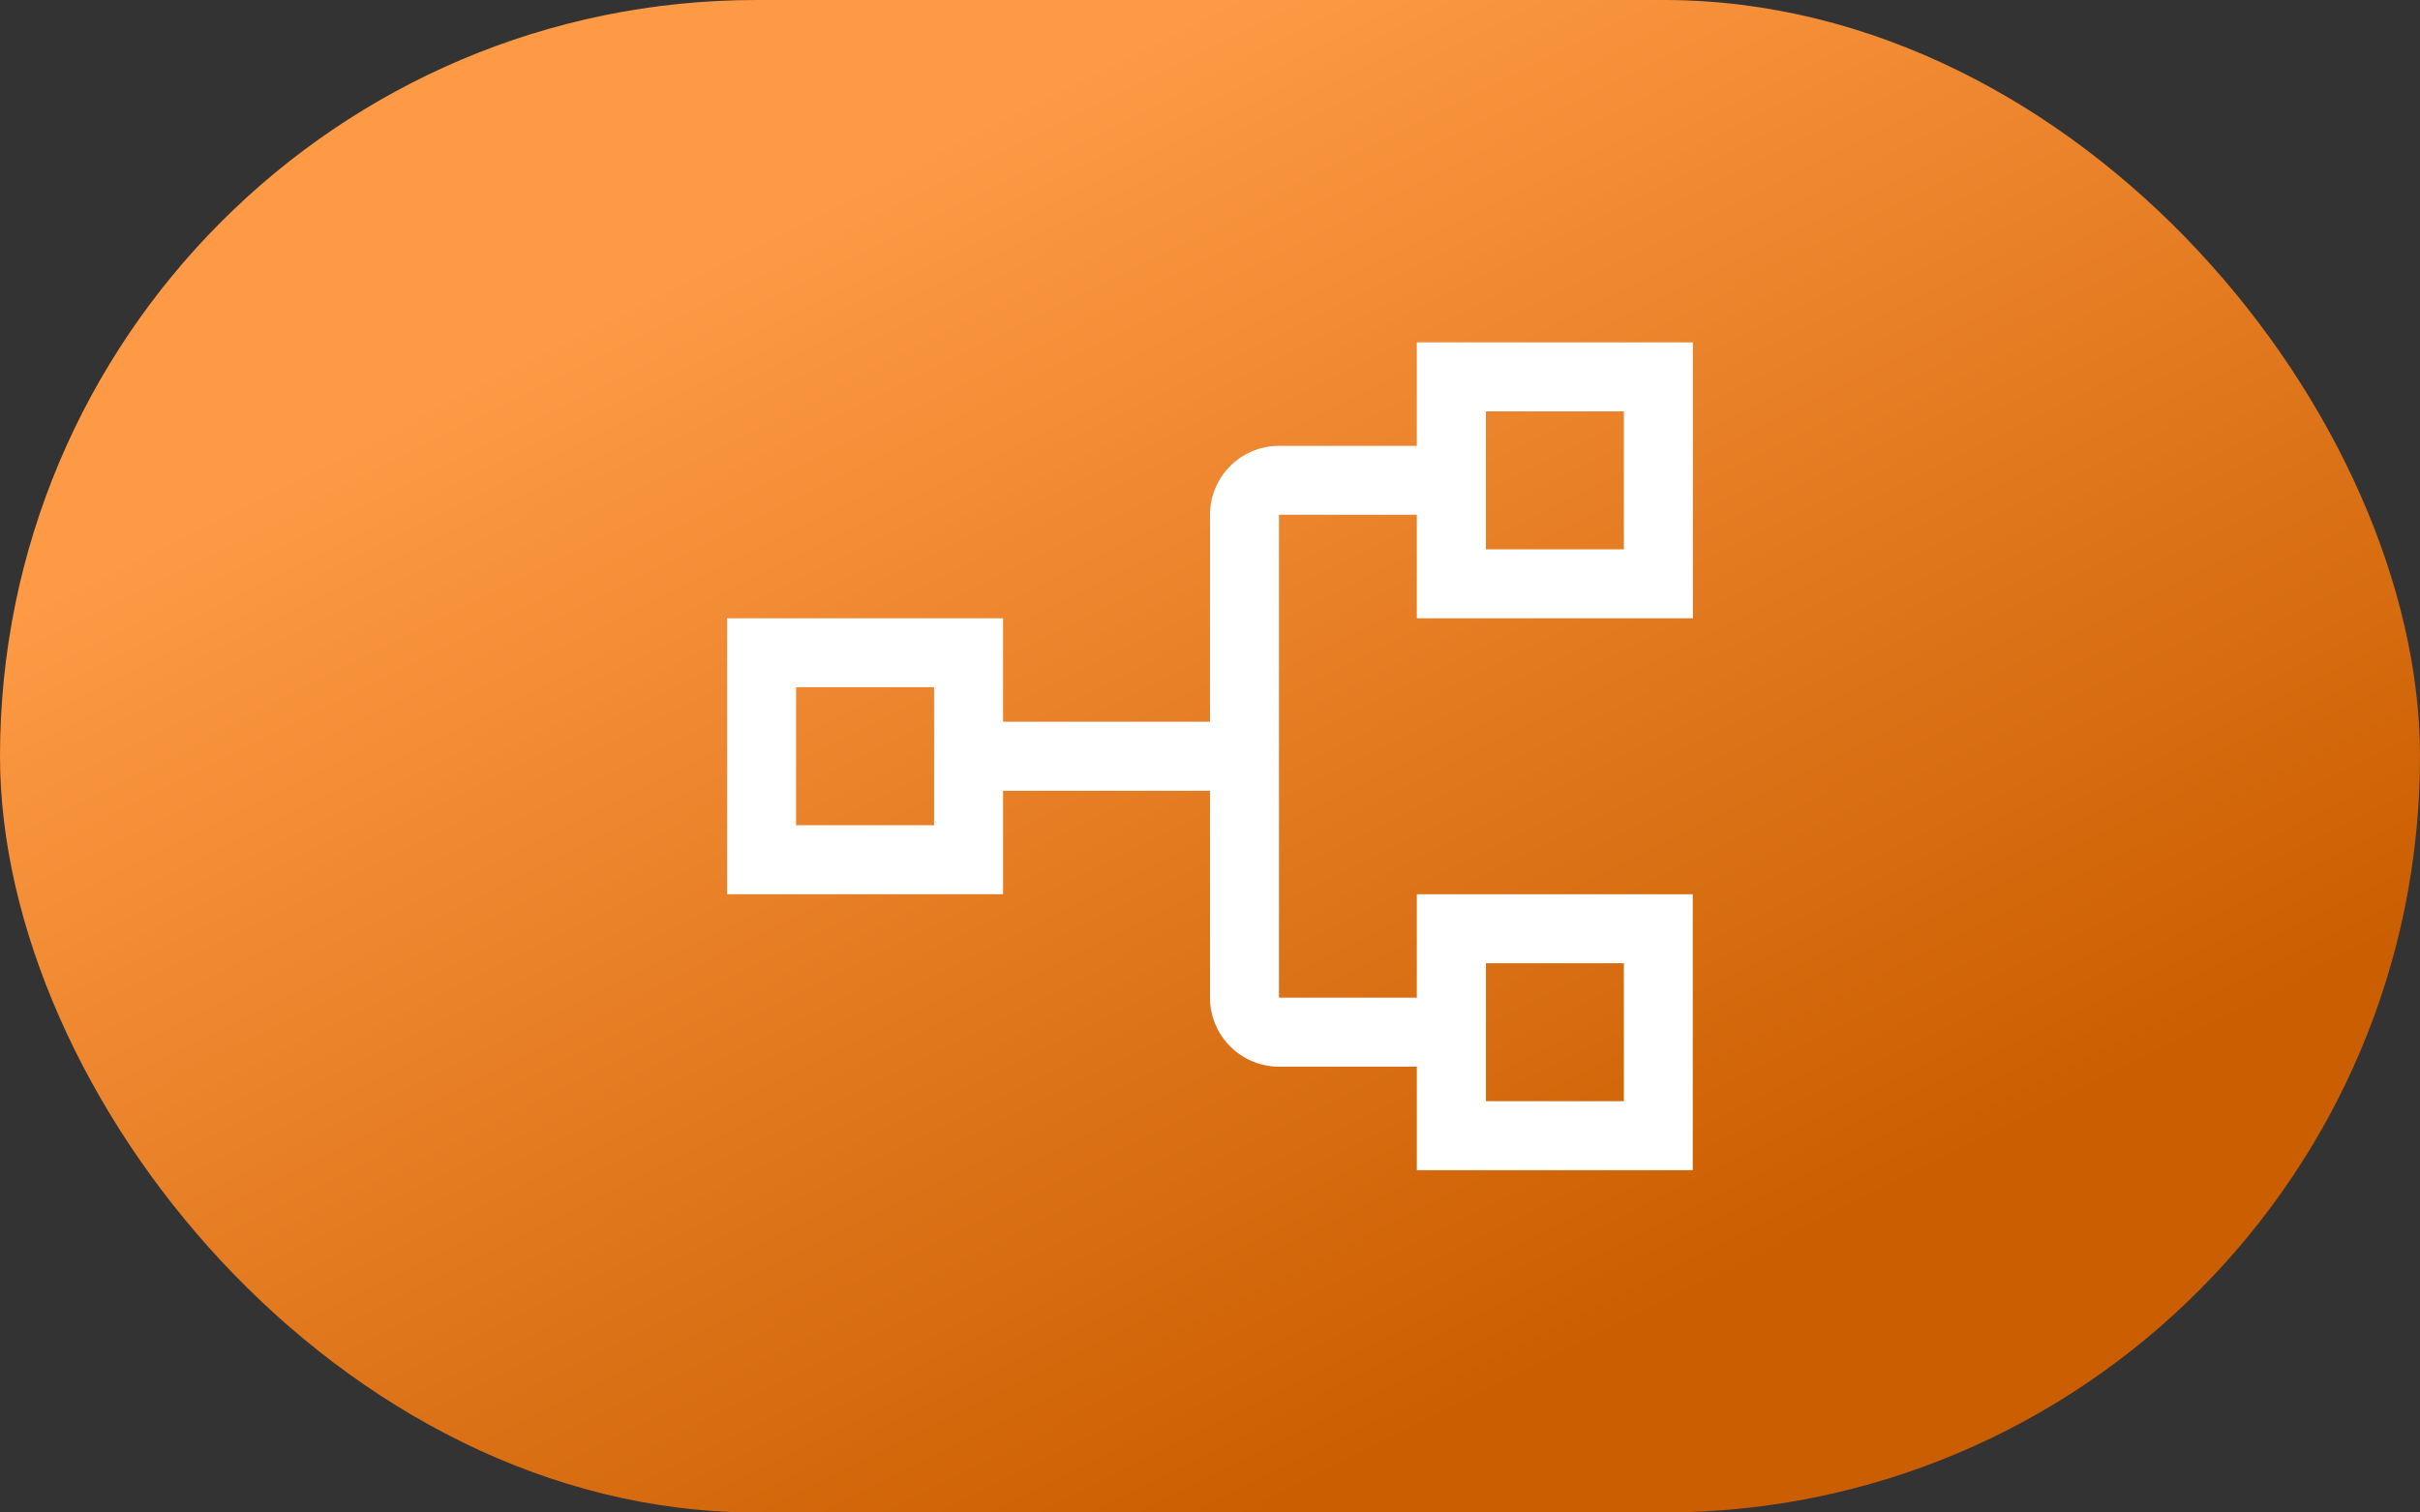 <svg xmlns="http://www.w3.org/2000/svg" xmlns:xlink="http://www.w3.org/1999/xlink" width="80" height="50" viewBox="0 0 80 50">
  <rect x="0" y="0" width="80" height="50" fill="#333333" stroke="none"/>
  <defs>
    <linearGradient id="linear-gradient" x1="0.5" x2="1" y2="0.61" gradientUnits="objectBoundingBox">
      <stop offset="0" stop-color="#fe9a45"/>
      <stop offset="1" stop-color="#cb5e00"/>
    </linearGradient>
  </defs>
  <g id="Group_8353" data-name="Group 8353" transform="translate(-405 -1992)">
    <rect id="Rectangle_3574" data-name="Rectangle 3574" width="80" height="50" rx="25" transform="translate(405 1992)" fill="url(#linear-gradient)"/>
    <g id="decision-tree-svgrepo-com" transform="translate(426.757 1998.757)">
      <path id="Path_9546" data-name="Path 9546" d="M33.926,13.122V4H24.8V7.421H20.243a2.283,2.283,0,0,0-2.28,2.28v6.841H11.122V13.122H2v9.122h9.122V18.823h6.841v6.841a2.283,2.283,0,0,0,2.28,2.28H24.8v3.421h9.122V22.243H24.8v3.421H20.243V9.7H24.8v3.421ZM8.841,19.963H4.28V15.4H8.841Zm18.243,4.561h4.561v4.561H27.084Zm0-18.243h4.561v4.561H27.084Z" transform="translate(0.28 0.561)" fill="#fff"/>
      <rect id="_Transparent_Rectangle_" data-name="&lt;Transparent Rectangle&gt;" width="36" height="36" transform="translate(0.243 0.243)" fill="none"/>
    </g>
  </g>
</svg>
